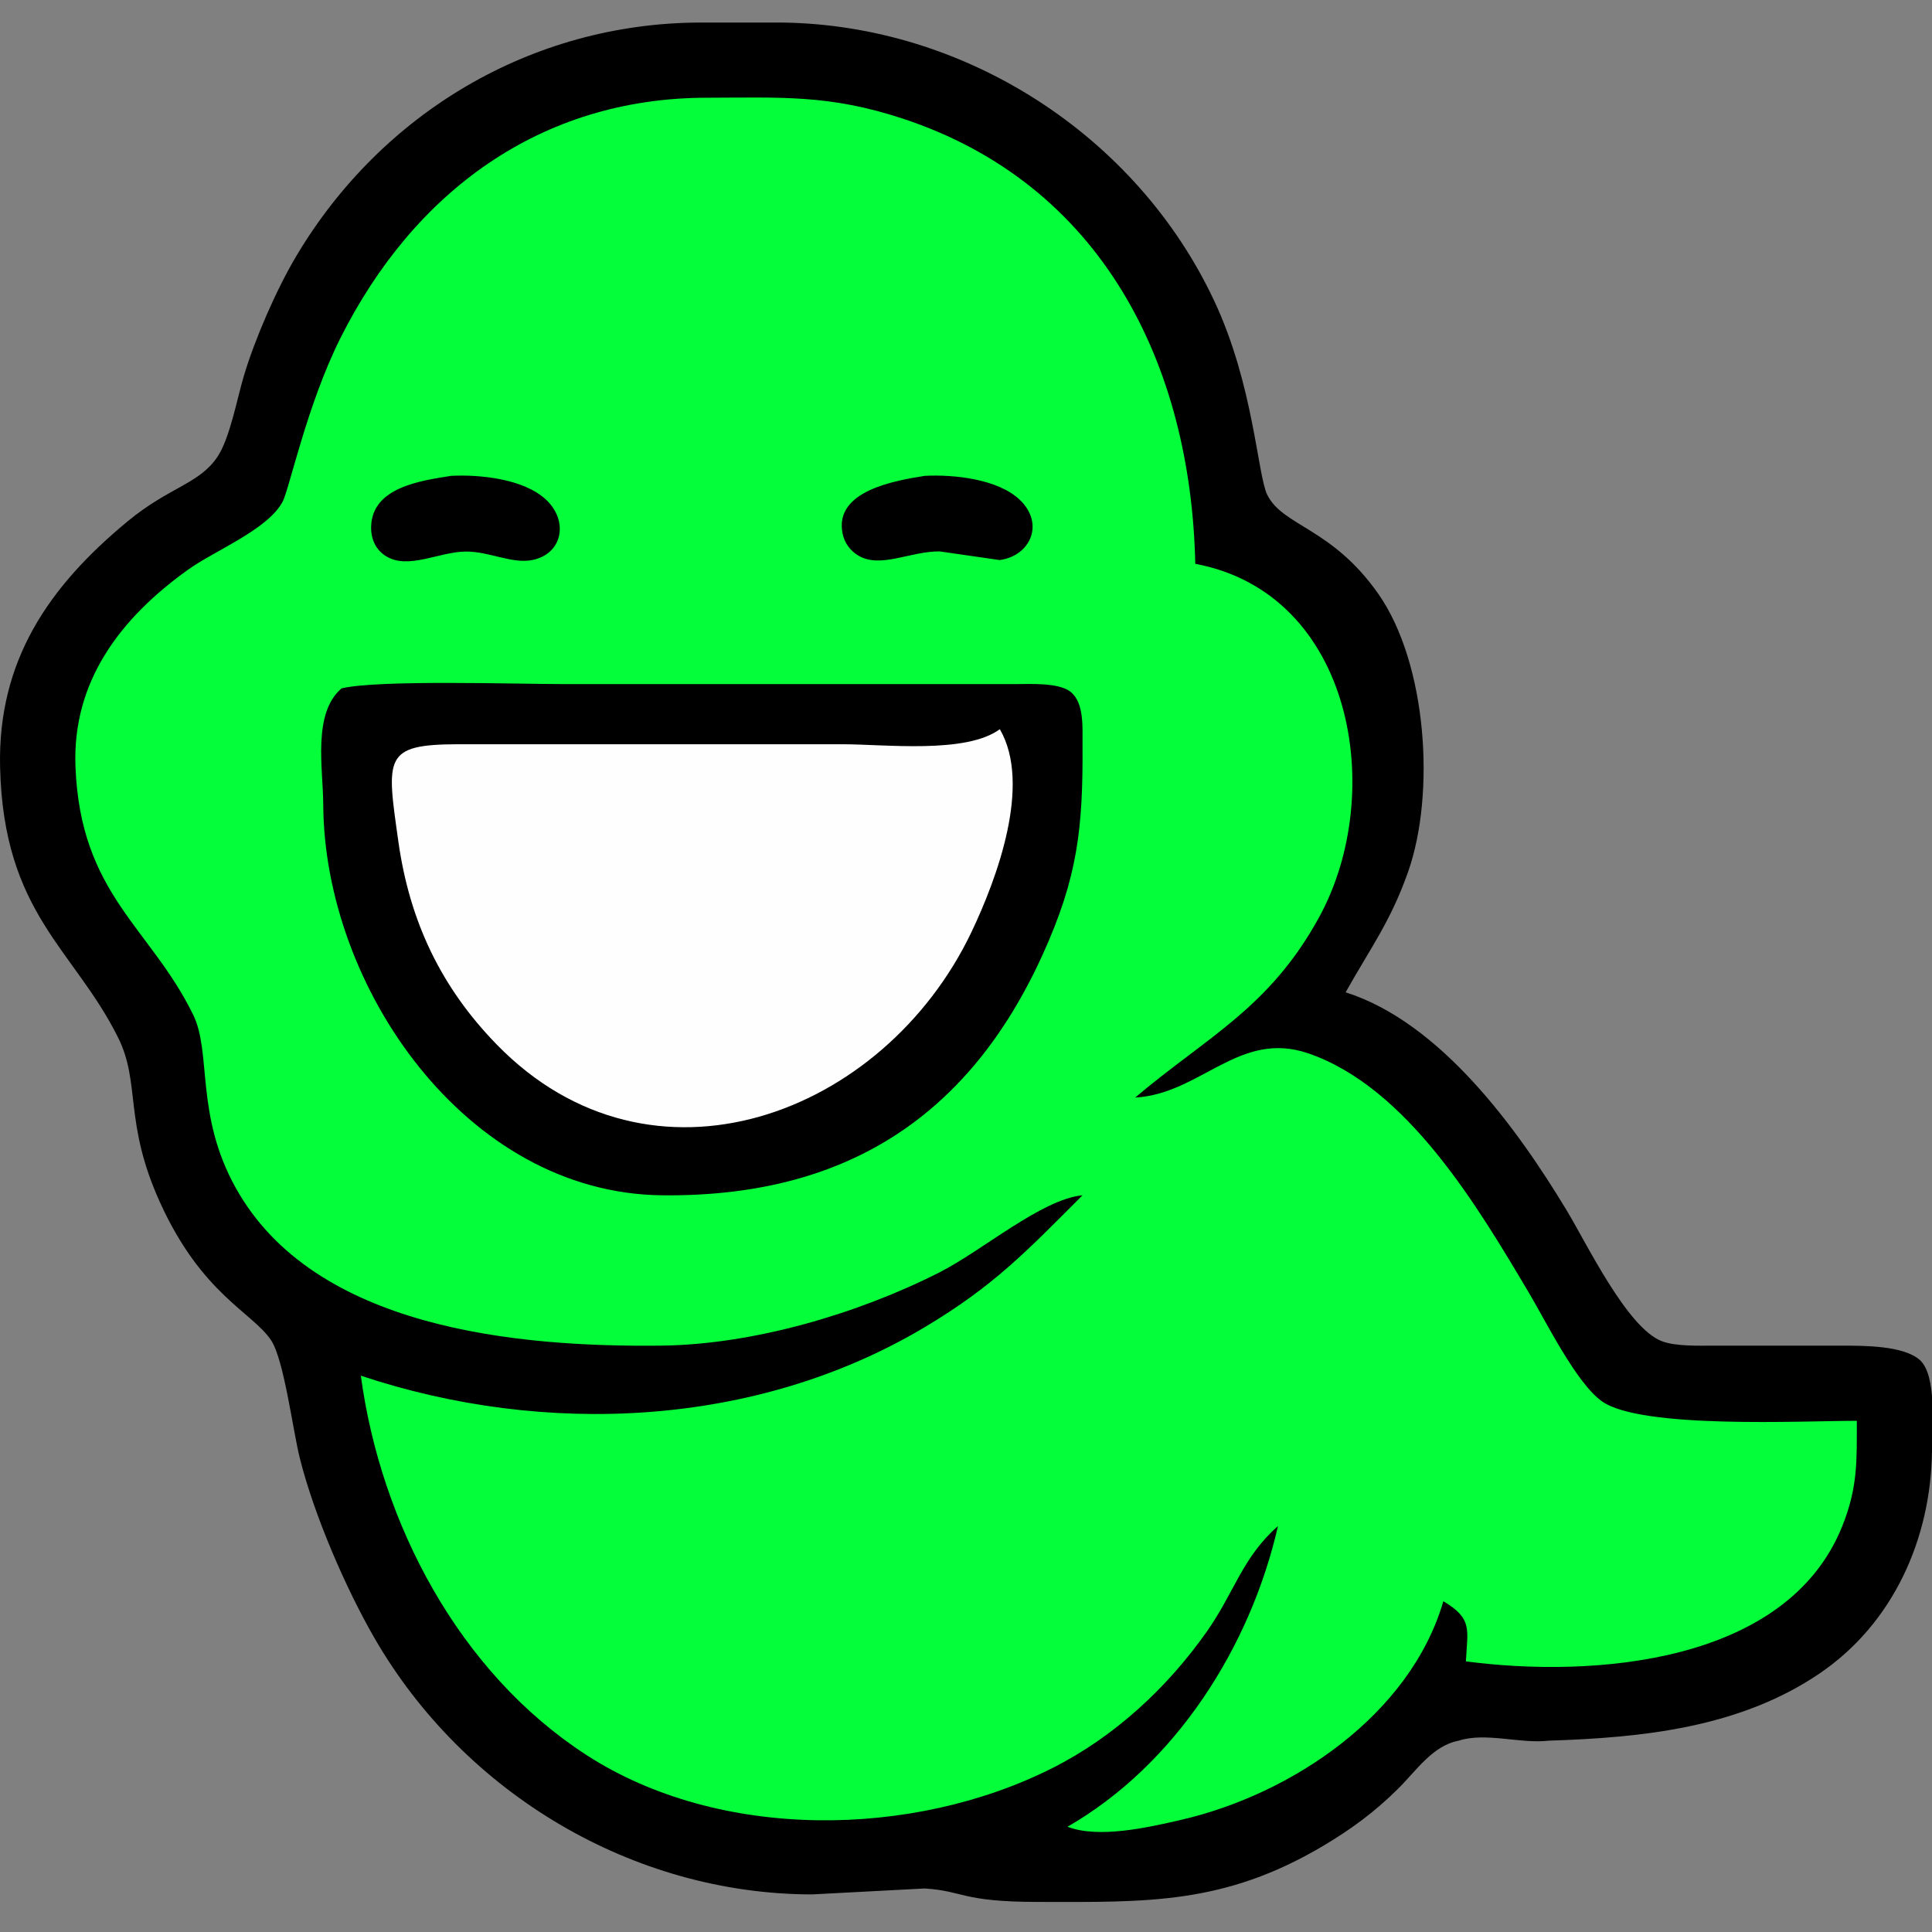<?xml version="1.0" encoding="UTF-8" standalone="no"?>
<!-- Created with Inkscape (http://www.inkscape.org/) -->
<svg
   xmlns:svg="http://www.w3.org/2000/svg"
   xmlns="http://www.w3.org/2000/svg"
   version="1.0"
   width="3.569in"
   height="3.569in"
   viewBox="0 0 257 257"
   id="svg2">
  <rect x="0" y="0" width="257" height="257" fill="#808080" stroke="none"/>
  <defs
     id="defs8" />
  <path
     d="M 208.4,161 C 211.11,165.5 216.45,176.63 221.04,178.4 C 222.88,179.12 225.99,179 228,179 C 228,179 245,179 245,179 C 247.83,179.01 253.21,178.96 255.4,180.93 C 257.67,182.98 257.03,190.02 257,193 C 256.86,204.7 251.84,215.98 242,222.64 C 231.38,229.83 218.47,231.15 206,231.55 C 202.19,231.99 197.64,230.39 194.04,231.55 C 190.56,232.21 188.42,235.53 185.96,237.96 C 182.85,241.04 179.75,243.32 176,245.55 C 162.79,253.38 152.55,253.02 138,253 C 127.78,252.98 128.31,251.55 123,251.21 C 123,251.21 108,252 108,252 C 84.22,251.96 61.81,238.61 49.87,218 C 45.97,211.26 41.79,201.56 39.89,194 C 38.94,190.21 37.79,180.91 36.07,178.3 C 33.58,174.55 26.88,172.23 21.31,160 C 16.42,149.26 18.75,144.11 15.7,138 C 9.82,126.21 0.46,121.51 0.01,102 C -0.3,87.97 6.39,78.08 17,69.33 C 22.54,64.76 26.47,64.4 28.91,60.79 C 30.58,58.32 31.53,53.04 32.44,50 C 33.92,45.04 36.8,38.44 39.45,34 C 50.8,14.97 70.74,3.11 93,3 C 93,3 104,3 104,3 C 128.34,3.29 151.18,17.99 161.51,40 C 166.76,51.17 167.28,63.16 168.56,65.79 C 170.61,70.01 177.17,70.17 183.35,79 C 189.81,88.23 190.99,105.54 187.3,116 C 184.98,122.59 182.28,126.14 179,132 C 191.61,136.01 201.81,150.08 208.4,161 z"
     id="Outline (Black)"
     style="fill:#000000;fill-opacity:1;stroke:none;stroke-width:1" />
  <path
     d="M 129.22,124 C 117.56,148.41 86.65,160.06 66.09,138.96 C 58.63,131.31 54.49,122.52 53,112 C 51.4,100.68 50.97,99.02 61,99 C 61,99 112,99 112,99 C 117.75,99 128.49,100.32 133,97 C 137.27,104.35 132.62,116.86 129.22,124 z"
     id="Mouth (White)"
     style="fill:#fffefe;fill-opacity:1;stroke:none;stroke-width:1" />
  <path
     d="M 125,169.24 C 114.13,174.76 100.25,178.85 88,179 C 68.72,179.22 41.76,176.74 31.35,158 C 25.94,148.27 28.18,140.08 25.7,135 C 20.02,123.35 10.71,119.01 10.04,102 C 9.59,90.62 16.04,82.21 25,75.79 C 28.6,73.21 35.52,70.5 37.57,66.79 C 38.45,65.21 40.82,53.87 45.27,45 C 55.03,25.53 71.87,13.03 94,13 C 103.89,12.98 110.29,12.56 120,15.75 C 146.59,24.47 158.42,48.45 159,75 C 180.04,78.95 184.5,105.53 175.48,122 C 168.88,134.07 160.61,137.88 151,146 C 159.71,145.52 164.84,136.98 174,140.11 C 187.23,144.62 196.65,160.63 203.4,172 C 205.7,175.88 209.68,183.98 213.1,186.41 C 218.34,190.12 239.73,189 247,189 C 247,194.37 247.13,197.85 245.07,203 C 237.73,221.34 211.94,223.23 195,221 C 195.2,216.75 195.94,215.35 192,213 C 187.58,228.14 171.78,238.73 157,242.11 C 152.68,243.1 146.15,244.59 142,243 C 156.4,234.72 166.34,219.04 170,203 C 165.24,207.2 164.21,211.81 160.56,217 C 155.29,224.51 148.23,231.04 140,235.19 C 121.45,244.55 95.72,244.93 78,233.45 C 61.07,222.49 50.65,202.66 48,183 C 72.4,191.13 100.57,189.92 123,176.55 C 132.24,171.04 136.56,166.44 144,159 C 138.58,159.51 130.68,166.36 125,169.24 z M 49.37,70.02 C 49.32,71.62 49.93,73.09 51.31,73.96 C 54.29,75.85 58.43,73.37 62,73.37 C 65.15,73.36 68.15,75.07 70.89,74.48 C 74.86,73.62 75.62,69.31 72.68,66.51 C 69.74,63.7 63.86,63.1 60,63.3 C 56.04,63.94 49.53,64.78 49.37,70.02 z M 112.08,70.96 C 112.34,72.24 113.11,73.29 114.24,73.94 C 117.19,75.63 121.13,73.31 125,73.35 C 125,73.35 132.98,74.5 132.98,74.5 C 137.04,73.95 138.99,69.7 135.68,66.51 C 132.76,63.7 126.85,63.1 123,63.3 C 119.14,63.93 110.93,65.25 112.08,70.96 z M 43,107 C 43.11,131.27 61.99,158.69 88,159 C 111.86,159.28 128.67,149.05 138.69,127 C 143.39,116.66 144.07,110.1 144,99 C 143.98,96.87 144.26,93.49 142.4,92.02 C 140.81,90.77 136.99,91 135,91 C 135,91 75,91 75,91 C 68.79,91 50.24,90.4 45.43,91.57 C 41.54,94.93 42.98,102.25 43,107 z"
     id="Slime (Green)"
     style="fill:#04fe3a;fill-opacity:1;stroke:none;stroke-width:1" />
</svg>
